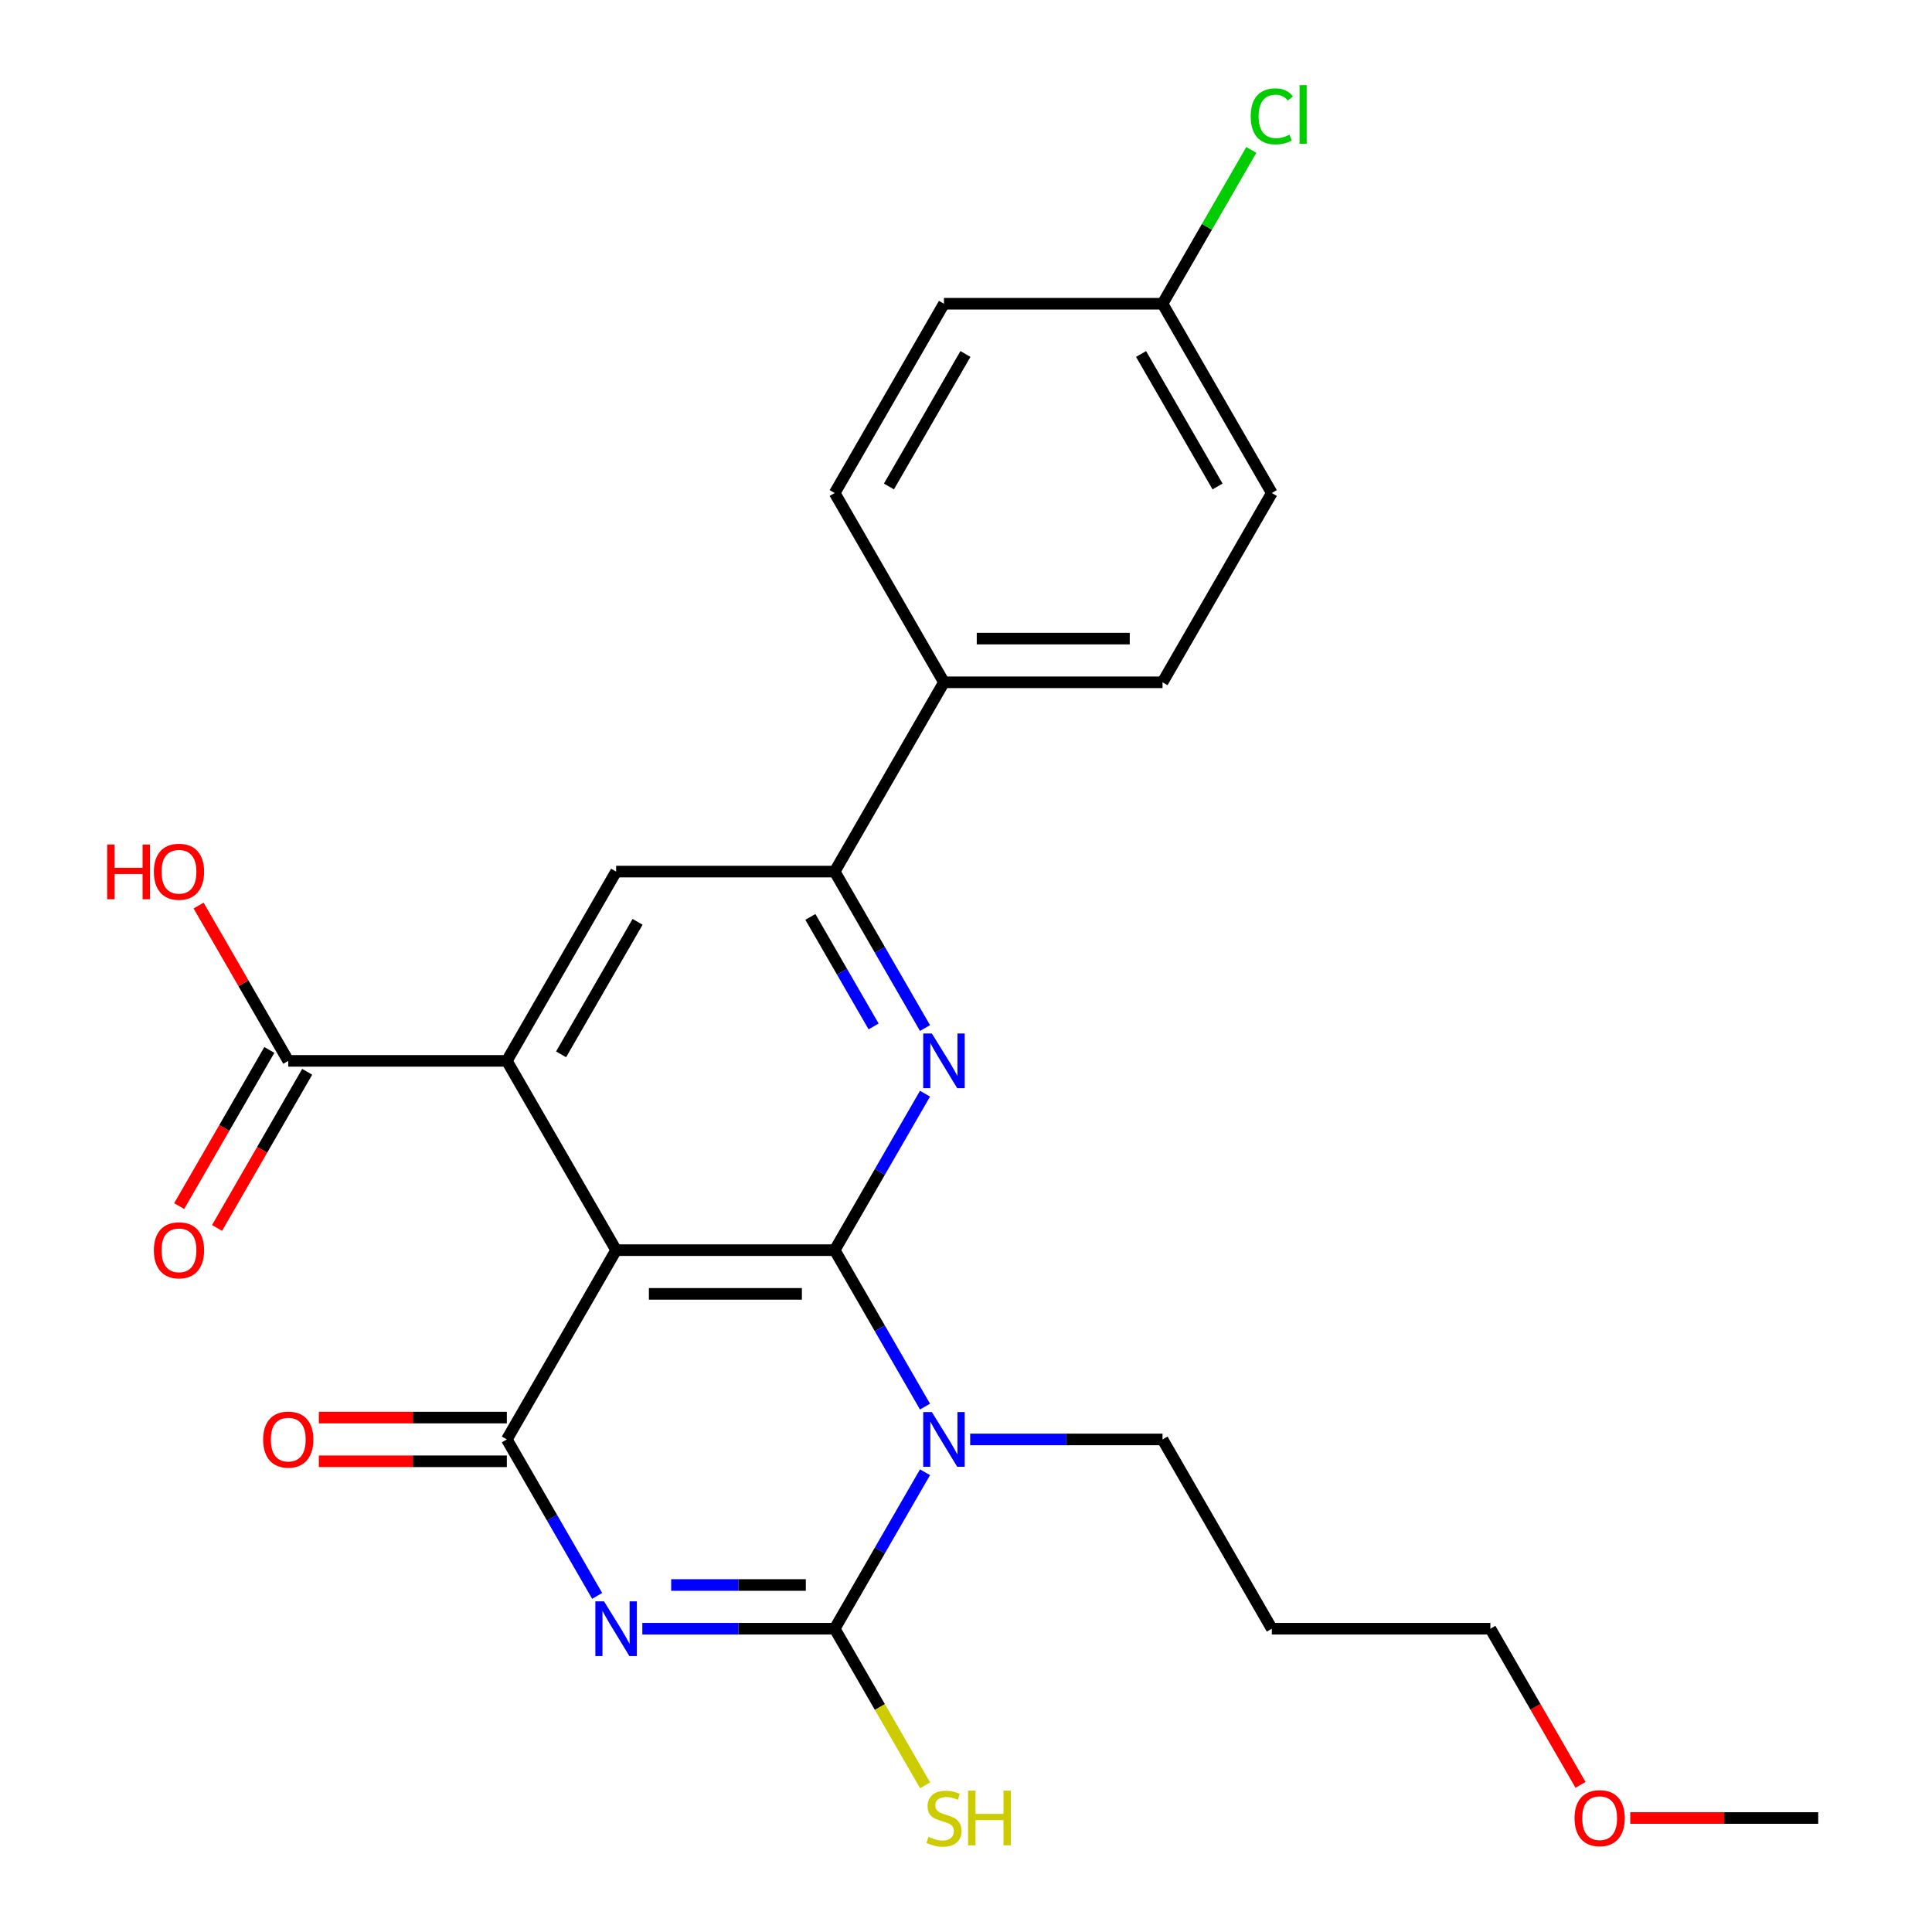 <?xml version='1.0' encoding='iso-8859-1'?>
<svg version='1.1' baseProfile='full'
              xmlns='http://www.w3.org/2000/svg'
                      xmlns:rdkit='http://www.rdkit.org/xml'
                      xmlns:xlink='http://www.w3.org/1999/xlink'
                  xml:space='preserve'
width='1000px' height='1000px' viewBox='0 0 1000 1000'>
<!-- END OF HEADER -->
<rect style='opacity:1.0;fill:#FFFFFF;stroke:none' width='1000' height='1000' x='0' y='0'> </rect>
<path class='bond-1' d='M 432.03,647.077 L 455.408,687.569' style='fill:none;fill-rule:evenodd;stroke:#000000;stroke-width:6px;stroke-linecap:butt;stroke-linejoin:miter;stroke-opacity:1' />
<path class='bond-1' d='M 455.408,687.569 L 478.786,728.061' style='fill:none;fill-rule:evenodd;stroke:#0000FF;stroke-width:6px;stroke-linecap:butt;stroke-linejoin:miter;stroke-opacity:1' />
<path class='bond-2' d='M 432.03,647.077 L 318.901,647.077' style='fill:none;fill-rule:evenodd;stroke:#000000;stroke-width:6px;stroke-linecap:butt;stroke-linejoin:miter;stroke-opacity:1' />
<path class='bond-2' d='M 415.06,669.702 L 335.87,669.702' style='fill:none;fill-rule:evenodd;stroke:#000000;stroke-width:6px;stroke-linecap:butt;stroke-linejoin:miter;stroke-opacity:1' />
<path class='bond-5' d='M 432.03,647.077 L 455.408,606.585' style='fill:none;fill-rule:evenodd;stroke:#000000;stroke-width:6px;stroke-linecap:butt;stroke-linejoin:miter;stroke-opacity:1' />
<path class='bond-5' d='M 455.408,606.585 L 478.786,566.092' style='fill:none;fill-rule:evenodd;stroke:#0000FF;stroke-width:6px;stroke-linecap:butt;stroke-linejoin:miter;stroke-opacity:1' />
<path class='bond-0' d='M 309.093,826.033 L 285.714,785.541' style='fill:none;fill-rule:evenodd;stroke:#0000FF;stroke-width:6px;stroke-linecap:butt;stroke-linejoin:miter;stroke-opacity:1' />
<path class='bond-0' d='M 285.714,785.541 L 262.336,745.049' style='fill:none;fill-rule:evenodd;stroke:#000000;stroke-width:6px;stroke-linecap:butt;stroke-linejoin:miter;stroke-opacity:1' />
<path class='bond-26' d='M 332.469,843.021 L 382.249,843.021' style='fill:none;fill-rule:evenodd;stroke:#0000FF;stroke-width:6px;stroke-linecap:butt;stroke-linejoin:miter;stroke-opacity:1' />
<path class='bond-26' d='M 382.249,843.021 L 432.03,843.021' style='fill:none;fill-rule:evenodd;stroke:#000000;stroke-width:6px;stroke-linecap:butt;stroke-linejoin:miter;stroke-opacity:1' />
<path class='bond-26' d='M 347.403,820.396 L 382.249,820.396' style='fill:none;fill-rule:evenodd;stroke:#0000FF;stroke-width:6px;stroke-linecap:butt;stroke-linejoin:miter;stroke-opacity:1' />
<path class='bond-26' d='M 382.249,820.396 L 417.095,820.396' style='fill:none;fill-rule:evenodd;stroke:#000000;stroke-width:6px;stroke-linecap:butt;stroke-linejoin:miter;stroke-opacity:1' />
<path class='bond-3' d='M 478.786,762.037 L 455.408,802.529' style='fill:none;fill-rule:evenodd;stroke:#0000FF;stroke-width:6px;stroke-linecap:butt;stroke-linejoin:miter;stroke-opacity:1' />
<path class='bond-3' d='M 455.408,802.529 L 432.03,843.021' style='fill:none;fill-rule:evenodd;stroke:#000000;stroke-width:6px;stroke-linecap:butt;stroke-linejoin:miter;stroke-opacity:1' />
<path class='bond-14' d='M 502.162,745.049 L 551.942,745.049' style='fill:none;fill-rule:evenodd;stroke:#0000FF;stroke-width:6px;stroke-linecap:butt;stroke-linejoin:miter;stroke-opacity:1' />
<path class='bond-14' d='M 551.942,745.049 L 601.723,745.049' style='fill:none;fill-rule:evenodd;stroke:#000000;stroke-width:6px;stroke-linecap:butt;stroke-linejoin:miter;stroke-opacity:1' />
<path class='bond-4' d='M 318.901,647.077 L 262.336,745.049' style='fill:none;fill-rule:evenodd;stroke:#000000;stroke-width:6px;stroke-linecap:butt;stroke-linejoin:miter;stroke-opacity:1' />
<path class='bond-6' d='M 318.901,647.077 L 262.336,549.104' style='fill:none;fill-rule:evenodd;stroke:#000000;stroke-width:6px;stroke-linecap:butt;stroke-linejoin:miter;stroke-opacity:1' />
<path class='bond-12' d='M 432.03,843.021 L 455.431,883.553' style='fill:none;fill-rule:evenodd;stroke:#000000;stroke-width:6px;stroke-linecap:butt;stroke-linejoin:miter;stroke-opacity:1' />
<path class='bond-12' d='M 455.431,883.553 L 478.832,924.086' style='fill:none;fill-rule:evenodd;stroke:#CCCC00;stroke-width:6px;stroke-linecap:butt;stroke-linejoin:miter;stroke-opacity:1' />
<path class='bond-10' d='M 262.336,733.736 L 213.686,733.736' style='fill:none;fill-rule:evenodd;stroke:#000000;stroke-width:6px;stroke-linecap:butt;stroke-linejoin:miter;stroke-opacity:1' />
<path class='bond-10' d='M 213.686,733.736 L 165.036,733.736' style='fill:none;fill-rule:evenodd;stroke:#FF0000;stroke-width:6px;stroke-linecap:butt;stroke-linejoin:miter;stroke-opacity:1' />
<path class='bond-10' d='M 262.336,756.362 L 213.686,756.362' style='fill:none;fill-rule:evenodd;stroke:#000000;stroke-width:6px;stroke-linecap:butt;stroke-linejoin:miter;stroke-opacity:1' />
<path class='bond-10' d='M 213.686,756.362 L 165.036,756.362' style='fill:none;fill-rule:evenodd;stroke:#FF0000;stroke-width:6px;stroke-linecap:butt;stroke-linejoin:miter;stroke-opacity:1' />
<path class='bond-7' d='M 478.786,532.116 L 455.408,491.624' style='fill:none;fill-rule:evenodd;stroke:#0000FF;stroke-width:6px;stroke-linecap:butt;stroke-linejoin:miter;stroke-opacity:1' />
<path class='bond-7' d='M 455.408,491.624 L 432.03,451.132' style='fill:none;fill-rule:evenodd;stroke:#000000;stroke-width:6px;stroke-linecap:butt;stroke-linejoin:miter;stroke-opacity:1' />
<path class='bond-7' d='M 452.178,531.281 L 435.813,502.937' style='fill:none;fill-rule:evenodd;stroke:#0000FF;stroke-width:6px;stroke-linecap:butt;stroke-linejoin:miter;stroke-opacity:1' />
<path class='bond-7' d='M 435.813,502.937 L 419.448,474.592' style='fill:none;fill-rule:evenodd;stroke:#000000;stroke-width:6px;stroke-linecap:butt;stroke-linejoin:miter;stroke-opacity:1' />
<path class='bond-9' d='M 262.336,549.104 L 149.208,549.104' style='fill:none;fill-rule:evenodd;stroke:#000000;stroke-width:6px;stroke-linecap:butt;stroke-linejoin:miter;stroke-opacity:1' />
<path class='bond-27' d='M 262.336,549.104 L 318.901,451.132' style='fill:none;fill-rule:evenodd;stroke:#000000;stroke-width:6px;stroke-linecap:butt;stroke-linejoin:miter;stroke-opacity:1' />
<path class='bond-27' d='M 290.416,545.721 L 330.011,477.141' style='fill:none;fill-rule:evenodd;stroke:#000000;stroke-width:6px;stroke-linecap:butt;stroke-linejoin:miter;stroke-opacity:1' />
<path class='bond-8' d='M 432.03,451.132 L 318.901,451.132' style='fill:none;fill-rule:evenodd;stroke:#000000;stroke-width:6px;stroke-linecap:butt;stroke-linejoin:miter;stroke-opacity:1' />
<path class='bond-11' d='M 432.03,451.132 L 488.594,353.16' style='fill:none;fill-rule:evenodd;stroke:#000000;stroke-width:6px;stroke-linecap:butt;stroke-linejoin:miter;stroke-opacity:1' />
<path class='bond-13' d='M 139.41,543.448 L 116.078,583.86' style='fill:none;fill-rule:evenodd;stroke:#000000;stroke-width:6px;stroke-linecap:butt;stroke-linejoin:miter;stroke-opacity:1' />
<path class='bond-13' d='M 116.078,583.86 L 92.747,624.272' style='fill:none;fill-rule:evenodd;stroke:#FF0000;stroke-width:6px;stroke-linecap:butt;stroke-linejoin:miter;stroke-opacity:1' />
<path class='bond-13' d='M 159.005,554.761 L 135.673,595.173' style='fill:none;fill-rule:evenodd;stroke:#000000;stroke-width:6px;stroke-linecap:butt;stroke-linejoin:miter;stroke-opacity:1' />
<path class='bond-13' d='M 135.673,595.173 L 112.341,635.585' style='fill:none;fill-rule:evenodd;stroke:#FF0000;stroke-width:6px;stroke-linecap:butt;stroke-linejoin:miter;stroke-opacity:1' />
<path class='bond-17' d='M 149.208,549.104 L 126.003,508.912' style='fill:none;fill-rule:evenodd;stroke:#000000;stroke-width:6px;stroke-linecap:butt;stroke-linejoin:miter;stroke-opacity:1' />
<path class='bond-17' d='M 126.003,508.912 L 102.798,468.72' style='fill:none;fill-rule:evenodd;stroke:#FF0000;stroke-width:6px;stroke-linecap:butt;stroke-linejoin:miter;stroke-opacity:1' />
<path class='bond-15' d='M 488.594,353.16 L 601.723,353.16' style='fill:none;fill-rule:evenodd;stroke:#000000;stroke-width:6px;stroke-linecap:butt;stroke-linejoin:miter;stroke-opacity:1' />
<path class='bond-15' d='M 505.563,330.534 L 584.753,330.534' style='fill:none;fill-rule:evenodd;stroke:#000000;stroke-width:6px;stroke-linecap:butt;stroke-linejoin:miter;stroke-opacity:1' />
<path class='bond-16' d='M 488.594,353.16 L 432.03,255.187' style='fill:none;fill-rule:evenodd;stroke:#000000;stroke-width:6px;stroke-linecap:butt;stroke-linejoin:miter;stroke-opacity:1' />
<path class='bond-22' d='M 601.723,745.049 L 658.287,843.021' style='fill:none;fill-rule:evenodd;stroke:#000000;stroke-width:6px;stroke-linecap:butt;stroke-linejoin:miter;stroke-opacity:1' />
<path class='bond-20' d='M 601.723,353.16 L 658.287,255.187' style='fill:none;fill-rule:evenodd;stroke:#000000;stroke-width:6px;stroke-linecap:butt;stroke-linejoin:miter;stroke-opacity:1' />
<path class='bond-19' d='M 432.03,255.187 L 488.594,157.215' style='fill:none;fill-rule:evenodd;stroke:#000000;stroke-width:6px;stroke-linecap:butt;stroke-linejoin:miter;stroke-opacity:1' />
<path class='bond-19' d='M 460.109,251.804 L 499.704,183.224' style='fill:none;fill-rule:evenodd;stroke:#000000;stroke-width:6px;stroke-linecap:butt;stroke-linejoin:miter;stroke-opacity:1' />
<path class='bond-18' d='M 601.723,157.215 L 488.594,157.215' style='fill:none;fill-rule:evenodd;stroke:#000000;stroke-width:6px;stroke-linecap:butt;stroke-linejoin:miter;stroke-opacity:1' />
<path class='bond-21' d='M 601.723,157.215 L 624.702,117.413' style='fill:none;fill-rule:evenodd;stroke:#000000;stroke-width:6px;stroke-linecap:butt;stroke-linejoin:miter;stroke-opacity:1' />
<path class='bond-21' d='M 624.702,117.413 L 647.682,77.611' style='fill:none;fill-rule:evenodd;stroke:#00CC00;stroke-width:6px;stroke-linecap:butt;stroke-linejoin:miter;stroke-opacity:1' />
<path class='bond-28' d='M 601.723,157.215 L 658.287,255.187' style='fill:none;fill-rule:evenodd;stroke:#000000;stroke-width:6px;stroke-linecap:butt;stroke-linejoin:miter;stroke-opacity:1' />
<path class='bond-28' d='M 590.613,183.224 L 630.208,251.804' style='fill:none;fill-rule:evenodd;stroke:#000000;stroke-width:6px;stroke-linecap:butt;stroke-linejoin:miter;stroke-opacity:1' />
<path class='bond-24' d='M 658.287,843.021 L 771.416,843.021' style='fill:none;fill-rule:evenodd;stroke:#000000;stroke-width:6px;stroke-linecap:butt;stroke-linejoin:miter;stroke-opacity:1' />
<path class='bond-23' d='M 818.08,923.846 L 794.748,883.433' style='fill:none;fill-rule:evenodd;stroke:#FF0000;stroke-width:6px;stroke-linecap:butt;stroke-linejoin:miter;stroke-opacity:1' />
<path class='bond-23' d='M 794.748,883.433 L 771.416,843.021' style='fill:none;fill-rule:evenodd;stroke:#000000;stroke-width:6px;stroke-linecap:butt;stroke-linejoin:miter;stroke-opacity:1' />
<path class='bond-25' d='M 843.808,940.994 L 892.459,940.994' style='fill:none;fill-rule:evenodd;stroke:#FF0000;stroke-width:6px;stroke-linecap:butt;stroke-linejoin:miter;stroke-opacity:1' />
<path class='bond-25' d='M 892.459,940.994 L 941.109,940.994' style='fill:none;fill-rule:evenodd;stroke:#000000;stroke-width:6px;stroke-linecap:butt;stroke-linejoin:miter;stroke-opacity:1' />
<path  class='atom-1' d='M 312.641 828.861
L 321.921 843.861
Q 322.841 845.341, 324.321 848.021
Q 325.801 850.701, 325.881 850.861
L 325.881 828.861
L 329.641 828.861
L 329.641 857.181
L 325.761 857.181
L 315.801 840.781
Q 314.641 838.861, 313.401 836.661
Q 312.201 834.461, 311.841 833.781
L 311.841 857.181
L 308.161 857.181
L 308.161 828.861
L 312.641 828.861
' fill='#0000FF'/>
<path  class='atom-2' d='M 482.334 730.889
L 491.614 745.889
Q 492.534 747.369, 494.014 750.049
Q 495.494 752.729, 495.574 752.889
L 495.574 730.889
L 499.334 730.889
L 499.334 759.209
L 495.454 759.209
L 485.494 742.809
Q 484.334 740.889, 483.094 738.689
Q 481.894 736.489, 481.534 735.809
L 481.534 759.209
L 477.854 759.209
L 477.854 730.889
L 482.334 730.889
' fill='#0000FF'/>
<path  class='atom-6' d='M 482.334 534.944
L 491.614 549.944
Q 492.534 551.424, 494.014 554.104
Q 495.494 556.784, 495.574 556.944
L 495.574 534.944
L 499.334 534.944
L 499.334 563.264
L 495.454 563.264
L 485.494 546.864
Q 484.334 544.944, 483.094 542.744
Q 481.894 540.544, 481.534 539.864
L 481.534 563.264
L 477.854 563.264
L 477.854 534.944
L 482.334 534.944
' fill='#0000FF'/>
<path  class='atom-11' d='M 136.208 745.129
Q 136.208 738.329, 139.568 734.529
Q 142.928 730.729, 149.208 730.729
Q 155.488 730.729, 158.848 734.529
Q 162.208 738.329, 162.208 745.129
Q 162.208 752.009, 158.808 755.929
Q 155.408 759.809, 149.208 759.809
Q 142.968 759.809, 139.568 755.929
Q 136.208 752.049, 136.208 745.129
M 149.208 756.609
Q 153.528 756.609, 155.848 753.729
Q 158.208 750.809, 158.208 745.129
Q 158.208 739.569, 155.848 736.769
Q 153.528 733.929, 149.208 733.929
Q 144.888 733.929, 142.528 736.729
Q 140.208 739.529, 140.208 745.129
Q 140.208 750.849, 142.528 753.729
Q 144.888 756.609, 149.208 756.609
' fill='#FF0000'/>
<path  class='atom-13' d='M 480.594 950.754
Q 480.914 950.874, 482.234 951.434
Q 483.554 951.994, 484.994 952.354
Q 486.474 952.674, 487.914 952.674
Q 490.594 952.674, 492.154 951.394
Q 493.714 950.074, 493.714 947.794
Q 493.714 946.234, 492.914 945.274
Q 492.154 944.314, 490.954 943.794
Q 489.754 943.274, 487.754 942.674
Q 485.234 941.914, 483.714 941.194
Q 482.234 940.474, 481.154 938.954
Q 480.114 937.434, 480.114 934.874
Q 480.114 931.314, 482.514 929.114
Q 484.954 926.914, 489.754 926.914
Q 493.034 926.914, 496.754 928.474
L 495.834 931.554
Q 492.434 930.154, 489.874 930.154
Q 487.114 930.154, 485.594 931.314
Q 484.074 932.434, 484.114 934.394
Q 484.114 935.914, 484.874 936.834
Q 485.674 937.754, 486.794 938.274
Q 487.954 938.794, 489.874 939.394
Q 492.434 940.194, 493.954 940.994
Q 495.474 941.794, 496.554 943.434
Q 497.674 945.034, 497.674 947.794
Q 497.674 951.714, 495.034 953.834
Q 492.434 955.914, 488.074 955.914
Q 485.554 955.914, 483.634 955.354
Q 481.754 954.834, 479.514 953.914
L 480.594 950.754
' fill='#CCCC00'/>
<path  class='atom-13' d='M 501.074 926.834
L 504.914 926.834
L 504.914 938.874
L 519.394 938.874
L 519.394 926.834
L 523.234 926.834
L 523.234 955.154
L 519.394 955.154
L 519.394 942.074
L 504.914 942.074
L 504.914 955.154
L 501.074 955.154
L 501.074 926.834
' fill='#CCCC00'/>
<path  class='atom-14' d='M 79.643 647.157
Q 79.643 640.357, 83.003 636.557
Q 86.363 632.757, 92.643 632.757
Q 98.923 632.757, 102.283 636.557
Q 105.643 640.357, 105.643 647.157
Q 105.643 654.037, 102.243 657.957
Q 98.843 661.837, 92.643 661.837
Q 86.403 661.837, 83.003 657.957
Q 79.643 654.077, 79.643 647.157
M 92.643 658.637
Q 96.963 658.637, 99.283 655.757
Q 101.643 652.837, 101.643 647.157
Q 101.643 641.597, 99.283 638.797
Q 96.963 635.957, 92.643 635.957
Q 88.323 635.957, 85.963 638.757
Q 83.643 641.557, 83.643 647.157
Q 83.643 652.877, 85.963 655.757
Q 88.323 658.637, 92.643 658.637
' fill='#FF0000'/>
<path  class='atom-18' d='M 55.483 437.132
L 59.323 437.132
L 59.323 449.172
L 73.803 449.172
L 73.803 437.132
L 77.643 437.132
L 77.643 465.452
L 73.803 465.452
L 73.803 452.372
L 59.323 452.372
L 59.323 465.452
L 55.483 465.452
L 55.483 437.132
' fill='#FF0000'/>
<path  class='atom-18' d='M 79.643 451.212
Q 79.643 444.412, 83.003 440.612
Q 86.363 436.812, 92.643 436.812
Q 98.923 436.812, 102.283 440.612
Q 105.643 444.412, 105.643 451.212
Q 105.643 458.092, 102.243 462.012
Q 98.843 465.892, 92.643 465.892
Q 86.403 465.892, 83.003 462.012
Q 79.643 458.132, 79.643 451.212
M 92.643 462.692
Q 96.963 462.692, 99.283 459.812
Q 101.643 456.892, 101.643 451.212
Q 101.643 445.652, 99.283 442.852
Q 96.963 440.012, 92.643 440.012
Q 88.323 440.012, 85.963 442.812
Q 83.643 445.612, 83.643 451.212
Q 83.643 456.932, 85.963 459.812
Q 88.323 462.692, 92.643 462.692
' fill='#FF0000'/>
<path  class='atom-22' d='M 647.367 60.222
Q 647.367 53.182, 650.647 49.502
Q 653.967 45.782, 660.247 45.782
Q 666.087 45.782, 669.207 49.902
L 666.567 52.062
Q 664.287 49.062, 660.247 49.062
Q 655.967 49.062, 653.687 51.942
Q 651.447 54.782, 651.447 60.222
Q 651.447 65.822, 653.767 68.702
Q 656.127 71.582, 660.687 71.582
Q 663.807 71.582, 667.447 69.702
L 668.567 72.702
Q 667.087 73.662, 664.847 74.222
Q 662.607 74.782, 660.127 74.782
Q 653.967 74.782, 650.647 71.022
Q 647.367 67.262, 647.367 60.222
' fill='#00CC00'/>
<path  class='atom-22' d='M 672.647 44.062
L 676.327 44.062
L 676.327 74.422
L 672.647 74.422
L 672.647 44.062
' fill='#00CC00'/>
<path  class='atom-24' d='M 814.98 941.074
Q 814.98 934.274, 818.34 930.474
Q 821.7 926.674, 827.98 926.674
Q 834.26 926.674, 837.62 930.474
Q 840.98 934.274, 840.98 941.074
Q 840.98 947.954, 837.58 951.874
Q 834.18 955.754, 827.98 955.754
Q 821.74 955.754, 818.34 951.874
Q 814.98 947.994, 814.98 941.074
M 827.98 952.554
Q 832.3 952.554, 834.62 949.674
Q 836.98 946.754, 836.98 941.074
Q 836.98 935.514, 834.62 932.714
Q 832.3 929.874, 827.98 929.874
Q 823.66 929.874, 821.3 932.674
Q 818.98 935.474, 818.98 941.074
Q 818.98 946.794, 821.3 949.674
Q 823.66 952.554, 827.98 952.554
' fill='#FF0000'/>
</svg>
